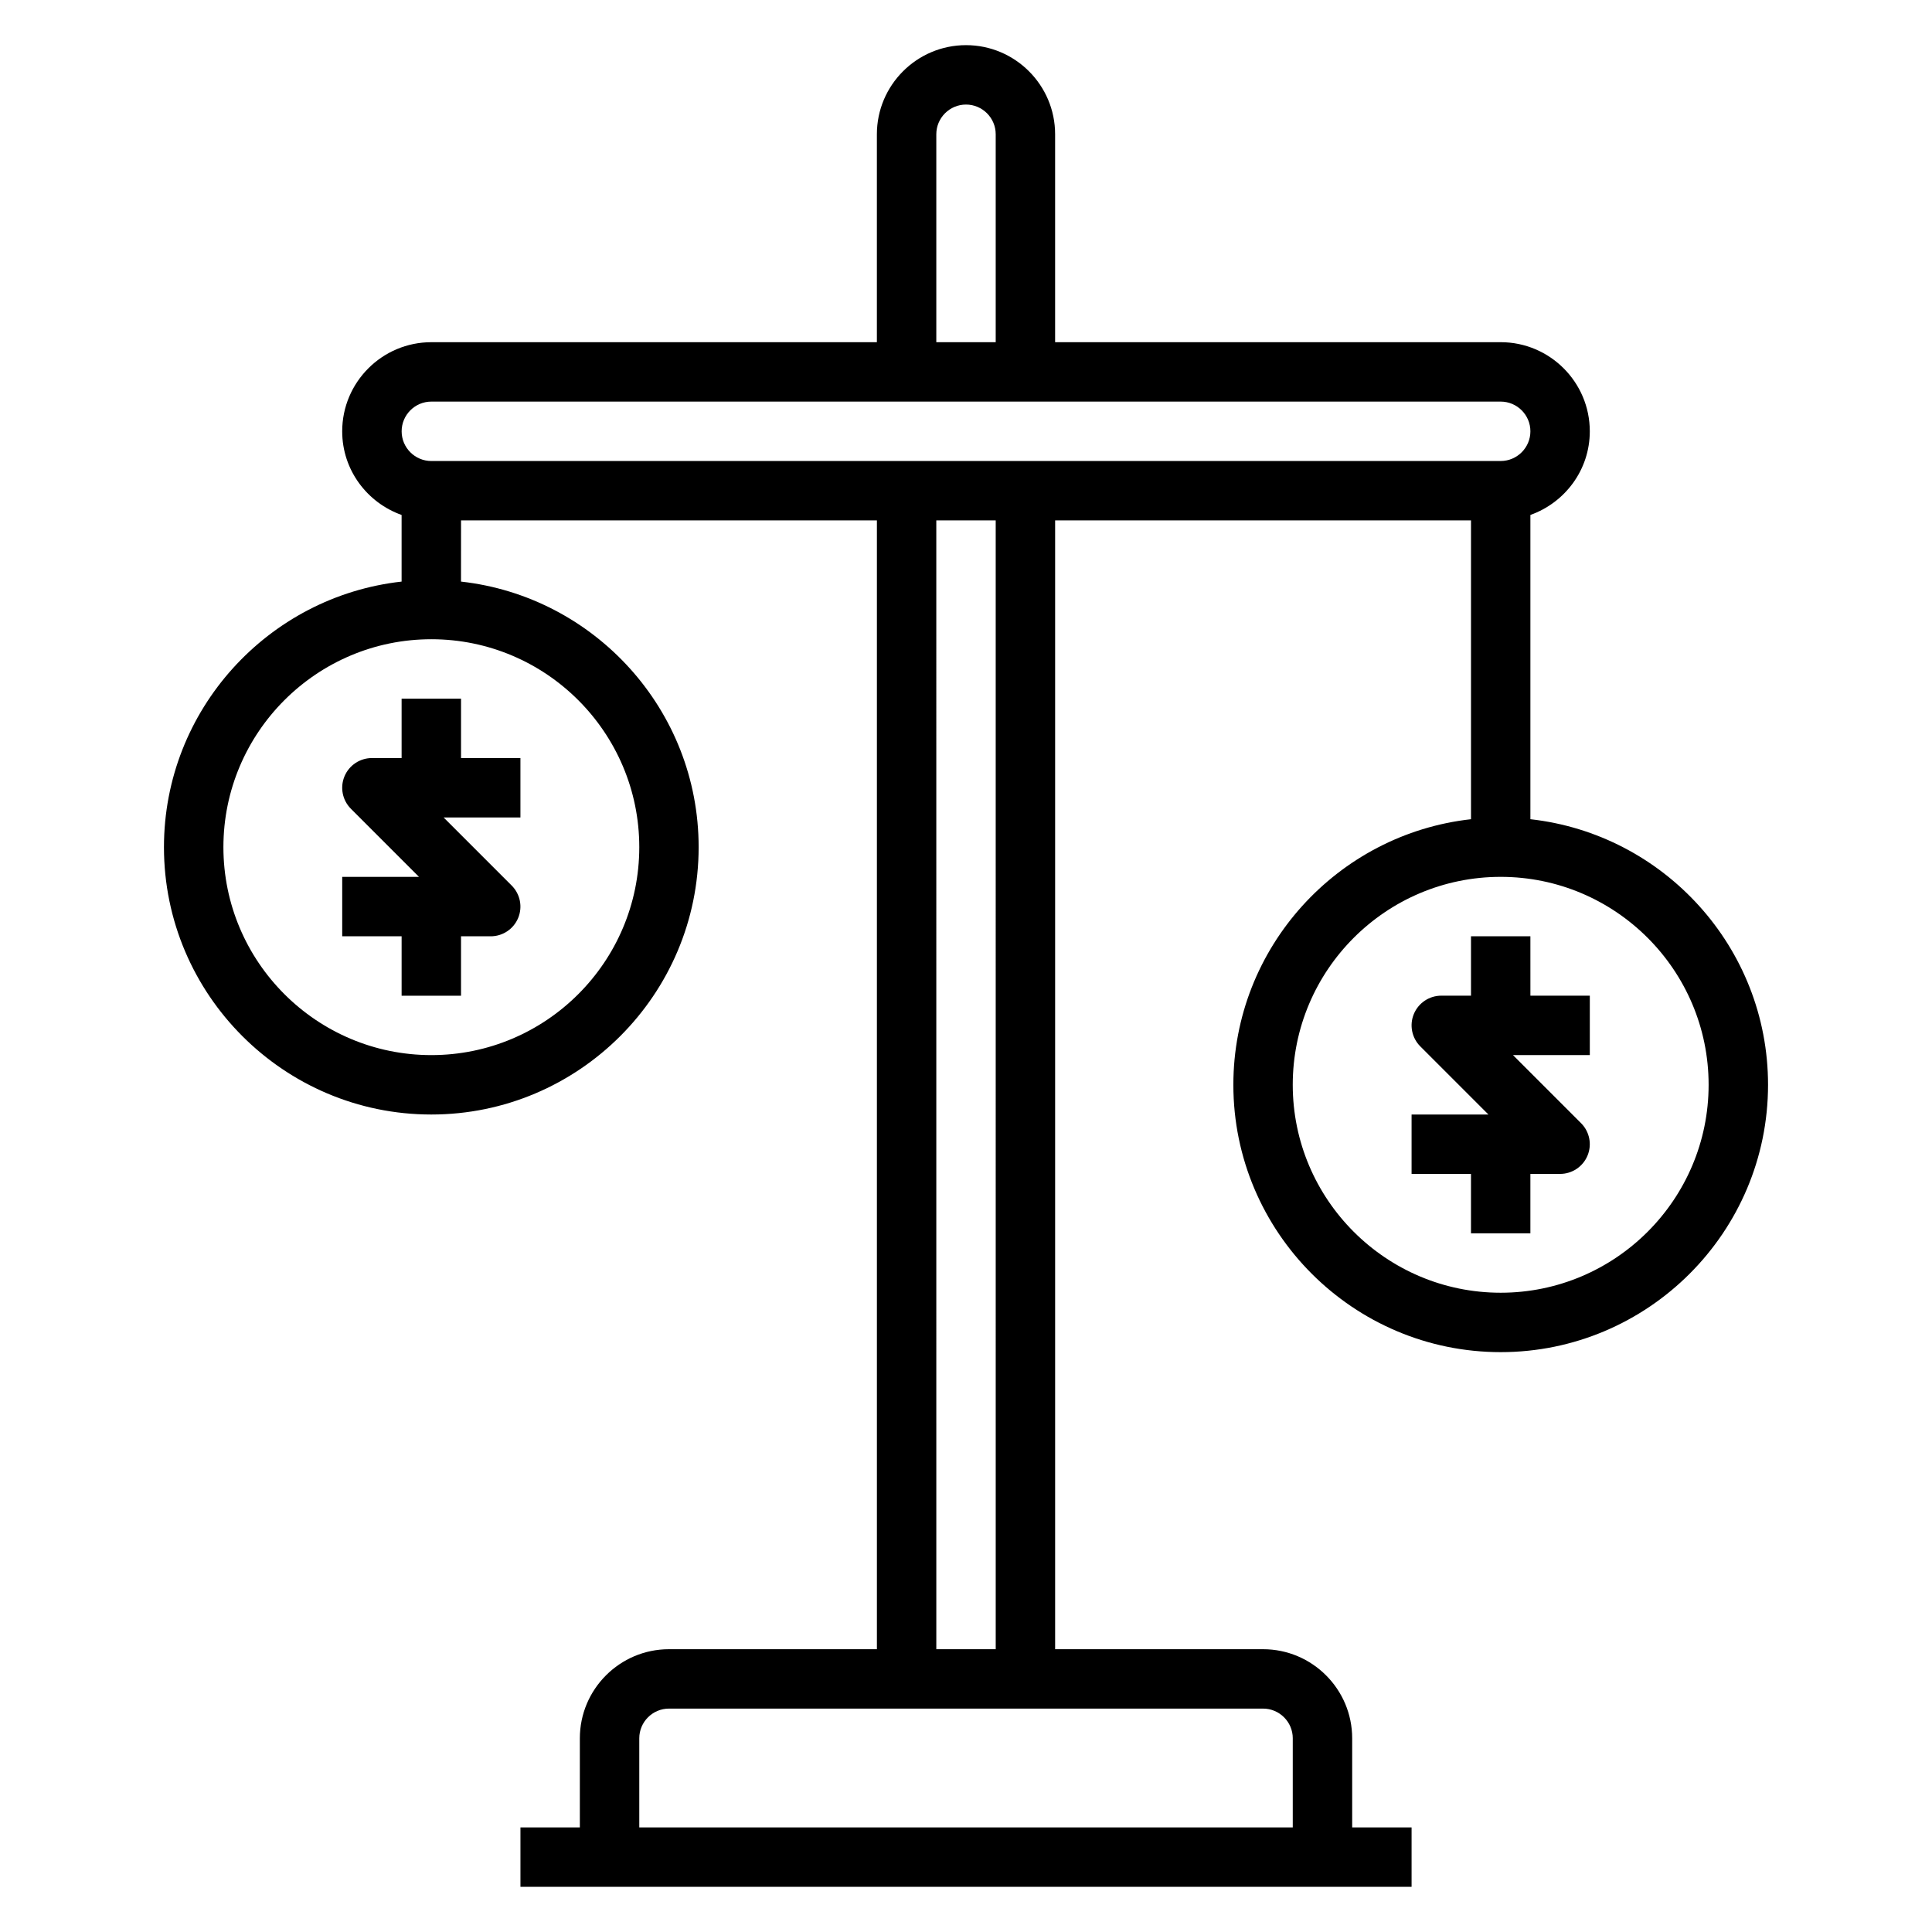<?xml version="1.0" encoding="UTF-8"?>
<!-- Uploaded to: ICON Repo, www.iconrepo.com, Generator: ICON Repo Mixer Tools -->
<svg fill="#000000" width="800px" height="800px" version="1.1" viewBox="144 144 512 512" xmlns="http://www.w3.org/2000/svg">
 <g>
  <path d="m250.43 329.15v15.742h-7.871c-3.18 0-6.055 1.922-7.273 4.856-1.219 2.945-0.543 6.328 1.707 8.582l18.051 18.055h-20.355v15.742h15.742v15.742h15.742v-15.742h7.871c3.18 0 6.055-1.922 7.273-4.856 1.219-2.945 0.543-6.328-1.707-8.582l-18.047-18.051h20.355v-15.742h-15.742v-15.742z"/>
  <path d="m549.57 392.12h-15.742v15.742h-7.871c-3.18 0-6.055 1.922-7.273 4.856-1.219 2.945-0.543 6.328 1.707 8.582l18.051 18.055h-20.359v15.742h15.742v15.742h15.742v-15.742h7.871c3.18 0 6.055-1.922 7.273-4.856 1.219-2.945 0.543-6.328-1.707-8.582l-18.047-18.051h20.359v-15.742h-15.742z"/>
  <path d="m549.57 361.1v-80.633c9.141-3.258 15.742-11.918 15.742-22.168 0-13.02-10.598-23.617-23.617-23.617l-118.08 0.004v-55.105c0-13.02-10.598-23.617-23.617-23.617-13.02 0-23.617 10.598-23.617 23.617v55.105h-118.08c-13.02 0-23.617 10.598-23.617 23.617 0 10.25 6.606 18.91 15.742 22.168v17.656c-35.367 3.938-62.977 33.984-62.977 70.383 0 39.062 31.789 70.848 70.848 70.848 39.062 0 70.848-31.789 70.848-70.848 0-36.398-27.605-66.449-62.977-70.383l0.008-16.211h110.21v299.14h-55.105c-13.02 0-23.617 10.598-23.617 23.617v23.617h-15.742v15.742h236.16v-15.742h-15.742v-23.617c0-13.02-10.598-23.617-23.617-23.617h-55.105v-299.14h110.21v79.184c-35.367 3.938-62.977 33.984-62.977 70.383 0 39.062 31.789 70.848 70.848 70.848 39.062 0 70.848-31.789 70.848-70.848 0.004-36.398-27.602-66.445-62.973-70.383zm-157.44-181.52c0-4.336 3.535-7.871 7.871-7.871 4.336 0 7.871 3.535 7.871 7.871v55.105h-15.742zm-133.82 70.848h283.39c4.336 0 7.871 3.535 7.871 7.871 0 4.336-3.535 7.871-7.871 7.871l-283.39 0.004c-4.336 0-7.871-3.535-7.871-7.871 0-4.34 3.535-7.875 7.871-7.875zm55.105 118.08c0 30.387-24.719 55.105-55.105 55.105s-55.105-24.719-55.105-55.105 24.719-55.105 55.105-55.105 55.105 24.719 55.105 55.105zm173.18 236.16v23.617h-173.18v-23.617c0-4.336 3.535-7.871 7.871-7.871h157.44c4.336 0 7.871 3.531 7.871 7.871zm-78.719-23.617h-15.742l-0.004-299.14h15.742zm133.82-94.465c-30.387 0-55.105-24.719-55.105-55.105s24.719-55.105 55.105-55.105c30.387 0 55.105 24.719 55.105 55.105s-24.719 55.105-55.105 55.105z"/>
 </g>
</svg>